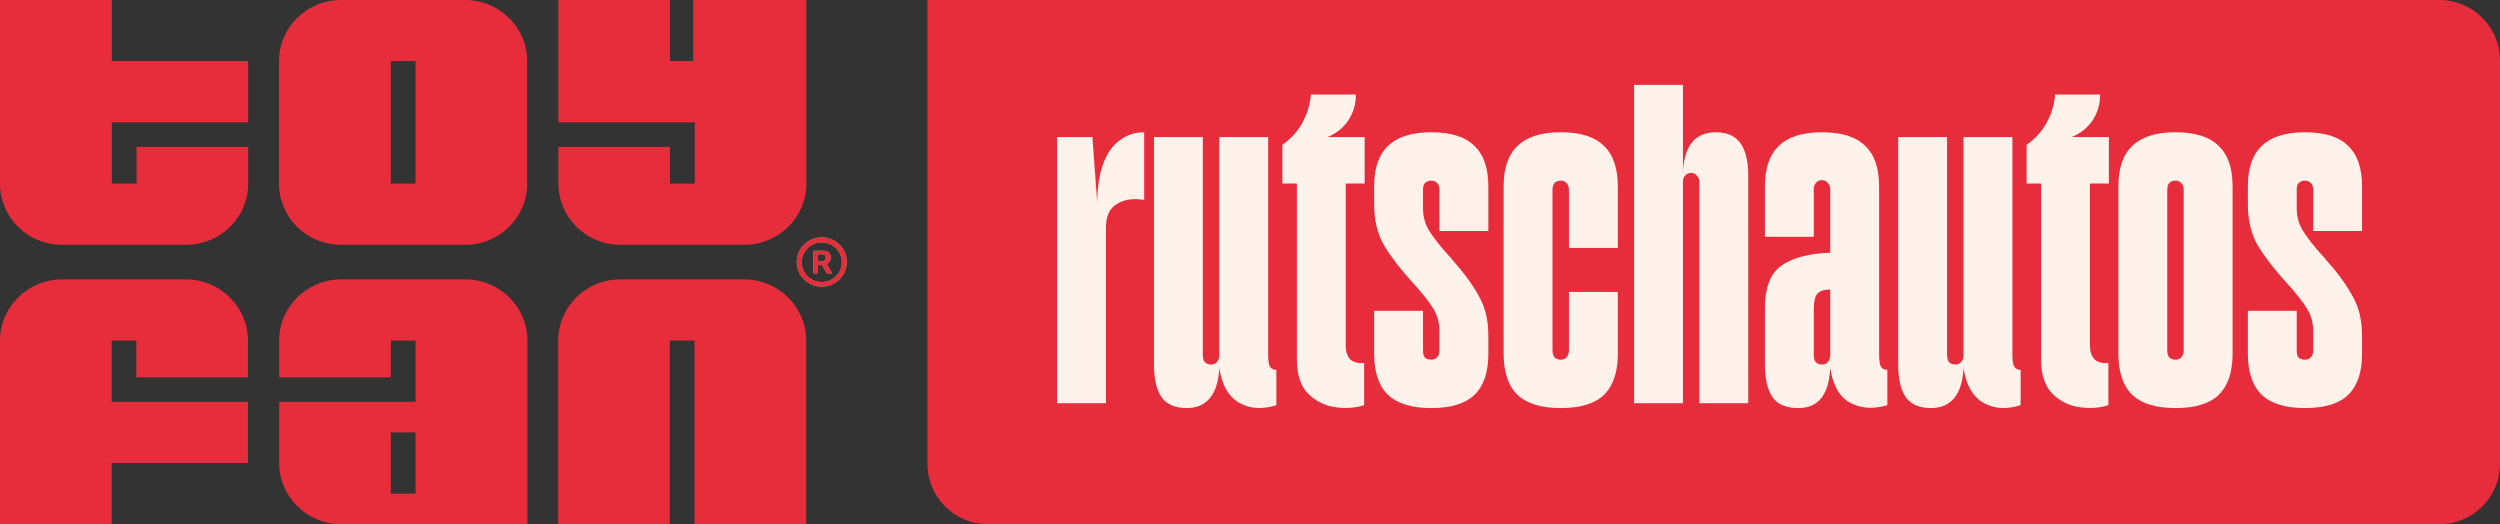 <svg width="62" height="13" viewBox="0 0 62 13" fill="none" xmlns="http://www.w3.org/2000/svg">
<rect x="0" y="0" width="62" height="13" fill="#333333" stroke="none"/>
<path d="M8.458 6.071H11.535C12.382 6.071 13.074 5.394 13.074 4.554V1.518C13.074 0.682 12.387 0 11.535 0H8.458C7.611 0 6.919 0.677 6.919 1.518V4.554C6.919 5.389 7.605 6.071 8.458 6.071ZM9.692 1.512H10.306V4.554H9.692V1.512Z" fill="#E72D3C"/>
<path d="M4.616 6.929H1.539C0.692 6.929 0 7.606 0 8.446V13H2.768V11.482H6.149V9.964H2.768V8.446H3.382V9.358H6.149V8.446C6.149 7.611 5.463 6.929 4.611 6.929H4.616Z" fill="#E72D3C"/>
<path d="M0 0V4.554C0 5.389 0.686 6.071 1.539 6.071H4.616C5.463 6.071 6.155 5.394 6.155 4.554V3.642H3.387V4.554H2.773V3.036H6.155V1.512H2.773V0H0Z" fill="#E72D3C"/>
<path d="M18.459 6.929H15.382C14.535 6.929 13.843 7.606 13.843 8.446V13H16.611V8.446H17.225V13H19.993V8.446C19.993 7.611 19.306 6.929 18.454 6.929H18.459Z" fill="#E72D3C"/>
<path d="M15.382 6.071H18.459C19.306 6.071 19.998 5.394 19.998 4.554V0H17.192V1.512H16.616V0H13.849V3.036H17.231V4.554H16.616V3.642H13.849V4.554C13.849 5.389 14.535 6.071 15.387 6.071H15.382Z" fill="#E72D3C"/>
<path d="M20.574 6.481C20.59 6.454 20.602 6.421 20.602 6.388C20.602 6.333 20.585 6.29 20.552 6.263C20.518 6.23 20.469 6.219 20.408 6.219H20.17V6.781H20.286V6.574H20.386L20.507 6.781H20.64L20.502 6.546C20.535 6.53 20.563 6.508 20.579 6.481H20.574ZM20.452 6.459C20.452 6.459 20.413 6.481 20.386 6.481H20.286V6.306H20.386C20.419 6.306 20.441 6.312 20.458 6.328C20.474 6.344 20.48 6.366 20.48 6.394C20.48 6.421 20.469 6.443 20.452 6.454V6.459Z" fill="#87BF83"/>
<path d="M20.38 5.886C20.037 5.886 19.76 6.159 19.76 6.497C19.76 6.836 20.037 7.109 20.38 7.109C20.723 7.109 21 6.836 21 6.497C21 6.159 20.723 5.886 20.38 5.886ZM20.38 6.994C20.103 6.994 19.882 6.776 19.882 6.503C19.882 6.23 20.103 6.011 20.38 6.011C20.657 6.011 20.878 6.23 20.878 6.503C20.878 6.776 20.657 6.994 20.38 6.994Z" fill="#87BF83"/>
<path d="M20.574 6.481C20.59 6.454 20.602 6.421 20.602 6.388C20.602 6.333 20.585 6.29 20.552 6.263C20.518 6.23 20.469 6.219 20.408 6.219H20.17V6.781H20.286V6.574H20.386L20.507 6.781H20.64L20.502 6.546C20.535 6.53 20.563 6.508 20.579 6.481H20.574ZM20.452 6.459C20.452 6.459 20.413 6.481 20.386 6.481H20.286V6.306H20.386C20.419 6.306 20.441 6.312 20.458 6.328C20.474 6.344 20.48 6.366 20.48 6.394C20.48 6.421 20.469 6.443 20.452 6.454V6.459Z" fill="#E72D3C"/>
<path d="M20.38 5.886C20.037 5.886 19.76 6.159 19.76 6.497C19.76 6.836 20.037 7.109 20.38 7.109C20.723 7.109 21 6.836 21 6.497C21 6.159 20.723 5.886 20.38 5.886ZM20.38 6.994C20.103 6.994 19.882 6.776 19.882 6.503C19.882 6.23 20.103 6.011 20.38 6.011C20.657 6.011 20.878 6.23 20.878 6.503C20.878 6.776 20.657 6.994 20.38 6.994Z" fill="#E72D3C"/>
<path d="M6.924 11.482C6.924 12.318 7.611 13 8.463 13H13.079V8.446C13.079 7.611 12.393 6.929 11.541 6.929H8.463C7.616 6.929 6.924 7.606 6.924 8.446V9.358H9.692V8.446H10.306V9.964H6.924V11.482ZM10.306 12.241H9.692V10.723H10.306V12.241Z" fill="#E72D3C"/>
<path d="M23 0H60.5C61.328 0 62 0.672 62 1.5V11.5C62 12.328 61.328 13 60.5 13H24.5C23.672 13 23 12.328 23 11.5V0Z" fill="#E72D3C"/>
<path d="M26.216 3.4H27.092L27.212 5.032C27.212 4.656 27.26 4.336 27.356 4.072C27.452 3.808 27.588 3.612 27.764 3.484C27.94 3.348 28.144 3.28 28.376 3.28V4.96C28.112 4.912 27.888 4.944 27.704 5.056C27.52 5.16 27.428 5.356 27.428 5.644V10H26.216V3.4ZM29.434 10.12C29.146 10.12 28.938 10.032 28.81 9.856C28.682 9.672 28.618 9.4 28.618 9.04V3.4H29.83V8.812C29.83 8.876 29.846 8.932 29.878 8.98C29.918 9.02 29.97 9.04 30.034 9.04C30.098 9.04 30.146 9.02 30.178 8.98C30.218 8.932 30.238 8.876 30.238 8.812V3.4H31.45V8.8C31.45 8.92 31.462 9.012 31.486 9.076C31.518 9.14 31.574 9.172 31.654 9.172V10.048C31.302 10.16 30.994 10.14 30.73 9.988C30.466 9.836 30.302 9.548 30.238 9.124C30.222 9.452 30.146 9.7 30.01 9.868C29.874 10.036 29.682 10.12 29.434 10.12ZM33.831 10.048C33.606 10.12 33.362 10.136 33.099 10.096C32.843 10.056 32.623 9.944 32.438 9.76C32.255 9.568 32.163 9.292 32.163 8.932V4.552H31.802V3.592C32.019 3.44 32.182 3.26 32.294 3.052C32.414 2.844 32.486 2.608 32.511 2.344H33.627C33.627 2.584 33.562 2.8 33.434 2.992C33.306 3.176 33.135 3.312 32.919 3.4H33.843V4.552H33.374V8.572C33.374 8.716 33.41 8.828 33.483 8.908C33.554 8.98 33.67 9.012 33.831 9.004V10.048ZM35.495 10.12C35.015 10.12 34.659 10.012 34.427 9.796C34.195 9.572 34.079 9.232 34.079 8.776V7.708H35.291V8.704C35.291 8.776 35.307 8.832 35.339 8.872C35.379 8.904 35.431 8.92 35.495 8.92C35.559 8.92 35.607 8.9 35.639 8.86C35.679 8.82 35.699 8.768 35.699 8.704V8.212C35.699 8.004 35.647 7.816 35.543 7.648C35.439 7.48 35.271 7.268 35.039 7.012L35.015 6.988C34.719 6.66 34.487 6.356 34.319 6.076C34.159 5.796 34.079 5.456 34.079 5.056V4.624C34.079 4.168 34.195 3.832 34.427 3.616C34.659 3.392 35.015 3.28 35.495 3.28C35.983 3.28 36.339 3.392 36.563 3.616C36.795 3.832 36.911 4.168 36.911 4.624V5.728H35.699V4.696C35.699 4.624 35.679 4.572 35.639 4.54C35.607 4.5 35.559 4.48 35.495 4.48C35.431 4.48 35.379 4.5 35.339 4.54C35.307 4.572 35.291 4.624 35.291 4.696V5.176C35.291 5.376 35.343 5.56 35.447 5.728C35.551 5.896 35.715 6.104 35.939 6.352L35.975 6.388L36.011 6.436C36.299 6.756 36.519 7.056 36.671 7.336C36.831 7.608 36.911 7.94 36.911 8.332V8.776C36.911 9.232 36.795 9.572 36.563 9.796C36.339 10.012 35.983 10.12 35.495 10.12ZM38.706 10.12C38.226 10.12 37.87 10.012 37.638 9.796C37.406 9.572 37.29 9.232 37.29 8.776V4.624C37.29 4.168 37.406 3.832 37.638 3.616C37.87 3.392 38.226 3.28 38.706 3.28C39.194 3.28 39.55 3.392 39.774 3.616C40.006 3.832 40.122 4.168 40.122 4.624V6.148H38.91V4.708C38.91 4.636 38.89 4.58 38.85 4.54C38.818 4.5 38.77 4.48 38.706 4.48C38.642 4.48 38.59 4.5 38.55 4.54C38.518 4.58 38.502 4.636 38.502 4.708V8.692C38.502 8.764 38.518 8.82 38.55 8.86C38.59 8.9 38.642 8.92 38.706 8.92C38.77 8.92 38.818 8.9 38.85 8.86C38.89 8.82 38.91 8.764 38.91 8.692V7.24H40.122V8.776C40.122 9.232 40.006 9.572 39.774 9.796C39.55 10.012 39.194 10.12 38.706 10.12ZM42.145 4.516C42.145 4.452 42.125 4.4 42.085 4.36C42.053 4.312 42.005 4.288 41.941 4.288C41.877 4.288 41.825 4.312 41.785 4.36C41.753 4.4 41.737 4.452 41.737 4.516C41.721 4.108 41.781 3.8 41.917 3.592C42.053 3.384 42.265 3.28 42.553 3.28C42.833 3.28 43.037 3.372 43.165 3.556C43.293 3.732 43.357 4 43.357 4.36V10H42.145V4.516ZM40.525 2.104H41.737V10H40.525V2.104ZM44.598 10.12C44.302 10.12 44.09 10.032 43.962 9.856C43.834 9.672 43.77 9.4 43.77 9.04V7.648C43.77 7.128 43.91 6.772 44.19 6.58C44.47 6.388 44.87 6.284 45.39 6.268V4.696C45.39 4.632 45.37 4.58 45.33 4.54C45.298 4.492 45.25 4.468 45.186 4.468C45.122 4.468 45.07 4.492 45.03 4.54C44.998 4.58 44.982 4.632 44.982 4.696V5.872H43.77V4.624C43.77 4.168 43.886 3.832 44.118 3.616C44.35 3.392 44.706 3.28 45.186 3.28C45.674 3.28 46.03 3.392 46.254 3.616C46.486 3.832 46.602 4.168 46.602 4.624V8.8C46.602 8.92 46.614 9.012 46.638 9.076C46.67 9.14 46.726 9.172 46.806 9.172V10.048C46.462 10.152 46.154 10.132 45.882 9.988C45.618 9.844 45.454 9.556 45.39 9.124C45.374 9.46 45.298 9.712 45.162 9.88C45.034 10.04 44.846 10.12 44.598 10.12ZM45.186 9.04C45.25 9.04 45.298 9.02 45.33 8.98C45.37 8.932 45.39 8.876 45.39 8.812V7.18C45.238 7.18 45.13 7.216 45.066 7.288C45.01 7.36 44.982 7.492 44.982 7.684V8.812C44.982 8.884 44.998 8.94 45.03 8.98C45.07 9.02 45.122 9.04 45.186 9.04ZM47.891 10.12C47.603 10.12 47.395 10.032 47.267 9.856C47.139 9.672 47.075 9.4 47.075 9.04V3.4H48.287V8.812C48.287 8.876 48.303 8.932 48.335 8.98C48.375 9.02 48.427 9.04 48.491 9.04C48.555 9.04 48.603 9.02 48.635 8.98C48.675 8.932 48.695 8.876 48.695 8.812V3.4H49.907V8.8C49.907 8.92 49.919 9.012 49.943 9.076C49.975 9.14 50.031 9.172 50.111 9.172V10.048C49.759 10.16 49.451 10.14 49.187 9.988C48.923 9.836 48.759 9.548 48.695 9.124C48.679 9.452 48.603 9.7 48.467 9.868C48.331 10.036 48.139 10.12 47.891 10.12ZM52.288 10.048C52.063 10.12 51.819 10.136 51.556 10.096C51.3 10.056 51.08 9.944 50.895 9.76C50.712 9.568 50.62 9.292 50.62 8.932V4.552H50.26V3.592C50.475 3.44 50.639 3.26 50.752 3.052C50.871 2.844 50.944 2.608 50.968 2.344H52.084C52.084 2.584 52.02 2.8 51.892 2.992C51.764 3.176 51.592 3.312 51.376 3.4H52.3V4.552H51.831V8.572C51.831 8.716 51.867 8.828 51.94 8.908C52.011 8.98 52.127 9.012 52.288 9.004V10.048ZM53.952 10.12C53.472 10.12 53.116 10.012 52.884 9.796C52.652 9.572 52.536 9.232 52.536 8.776V4.624C52.536 4.168 52.652 3.832 52.884 3.616C53.116 3.392 53.472 3.28 53.952 3.28C54.44 3.28 54.796 3.392 55.02 3.616C55.252 3.832 55.368 4.168 55.368 4.624V8.776C55.368 9.232 55.252 9.572 55.02 9.796C54.796 10.012 54.44 10.12 53.952 10.12ZM53.748 8.692C53.748 8.764 53.764 8.82 53.796 8.86C53.836 8.9 53.888 8.92 53.952 8.92C54.016 8.92 54.064 8.9 54.096 8.86C54.136 8.82 54.156 8.764 54.156 8.692V4.708C54.156 4.636 54.136 4.58 54.096 4.54C54.064 4.5 54.016 4.48 53.952 4.48C53.888 4.48 53.836 4.5 53.796 4.54C53.764 4.58 53.748 4.636 53.748 4.708V8.692ZM57.163 10.12C56.683 10.12 56.327 10.012 56.095 9.796C55.863 9.572 55.747 9.232 55.747 8.776V7.708H56.959V8.704C56.959 8.776 56.975 8.832 57.007 8.872C57.047 8.904 57.099 8.92 57.163 8.92C57.227 8.92 57.275 8.9 57.307 8.86C57.347 8.82 57.367 8.768 57.367 8.704V8.212C57.367 8.004 57.315 7.816 57.211 7.648C57.107 7.48 56.939 7.268 56.707 7.012L56.683 6.988C56.387 6.66 56.155 6.356 55.987 6.076C55.827 5.796 55.747 5.456 55.747 5.056V4.624C55.747 4.168 55.863 3.832 56.095 3.616C56.327 3.392 56.683 3.28 57.163 3.28C57.651 3.28 58.007 3.392 58.231 3.616C58.463 3.832 58.579 4.168 58.579 4.624V5.728H57.367V4.696C57.367 4.624 57.347 4.572 57.307 4.54C57.275 4.5 57.227 4.48 57.163 4.48C57.099 4.48 57.047 4.5 57.007 4.54C56.975 4.572 56.959 4.624 56.959 4.696V5.176C56.959 5.376 57.011 5.56 57.115 5.728C57.219 5.896 57.383 6.104 57.607 6.352L57.643 6.388L57.679 6.436C57.967 6.756 58.187 7.056 58.339 7.336C58.499 7.608 58.579 7.94 58.579 8.332V8.776C58.579 9.232 58.463 9.572 58.231 9.796C58.007 10.012 57.651 10.12 57.163 10.12Z" fill="#FEF2EA"/>
</svg>
